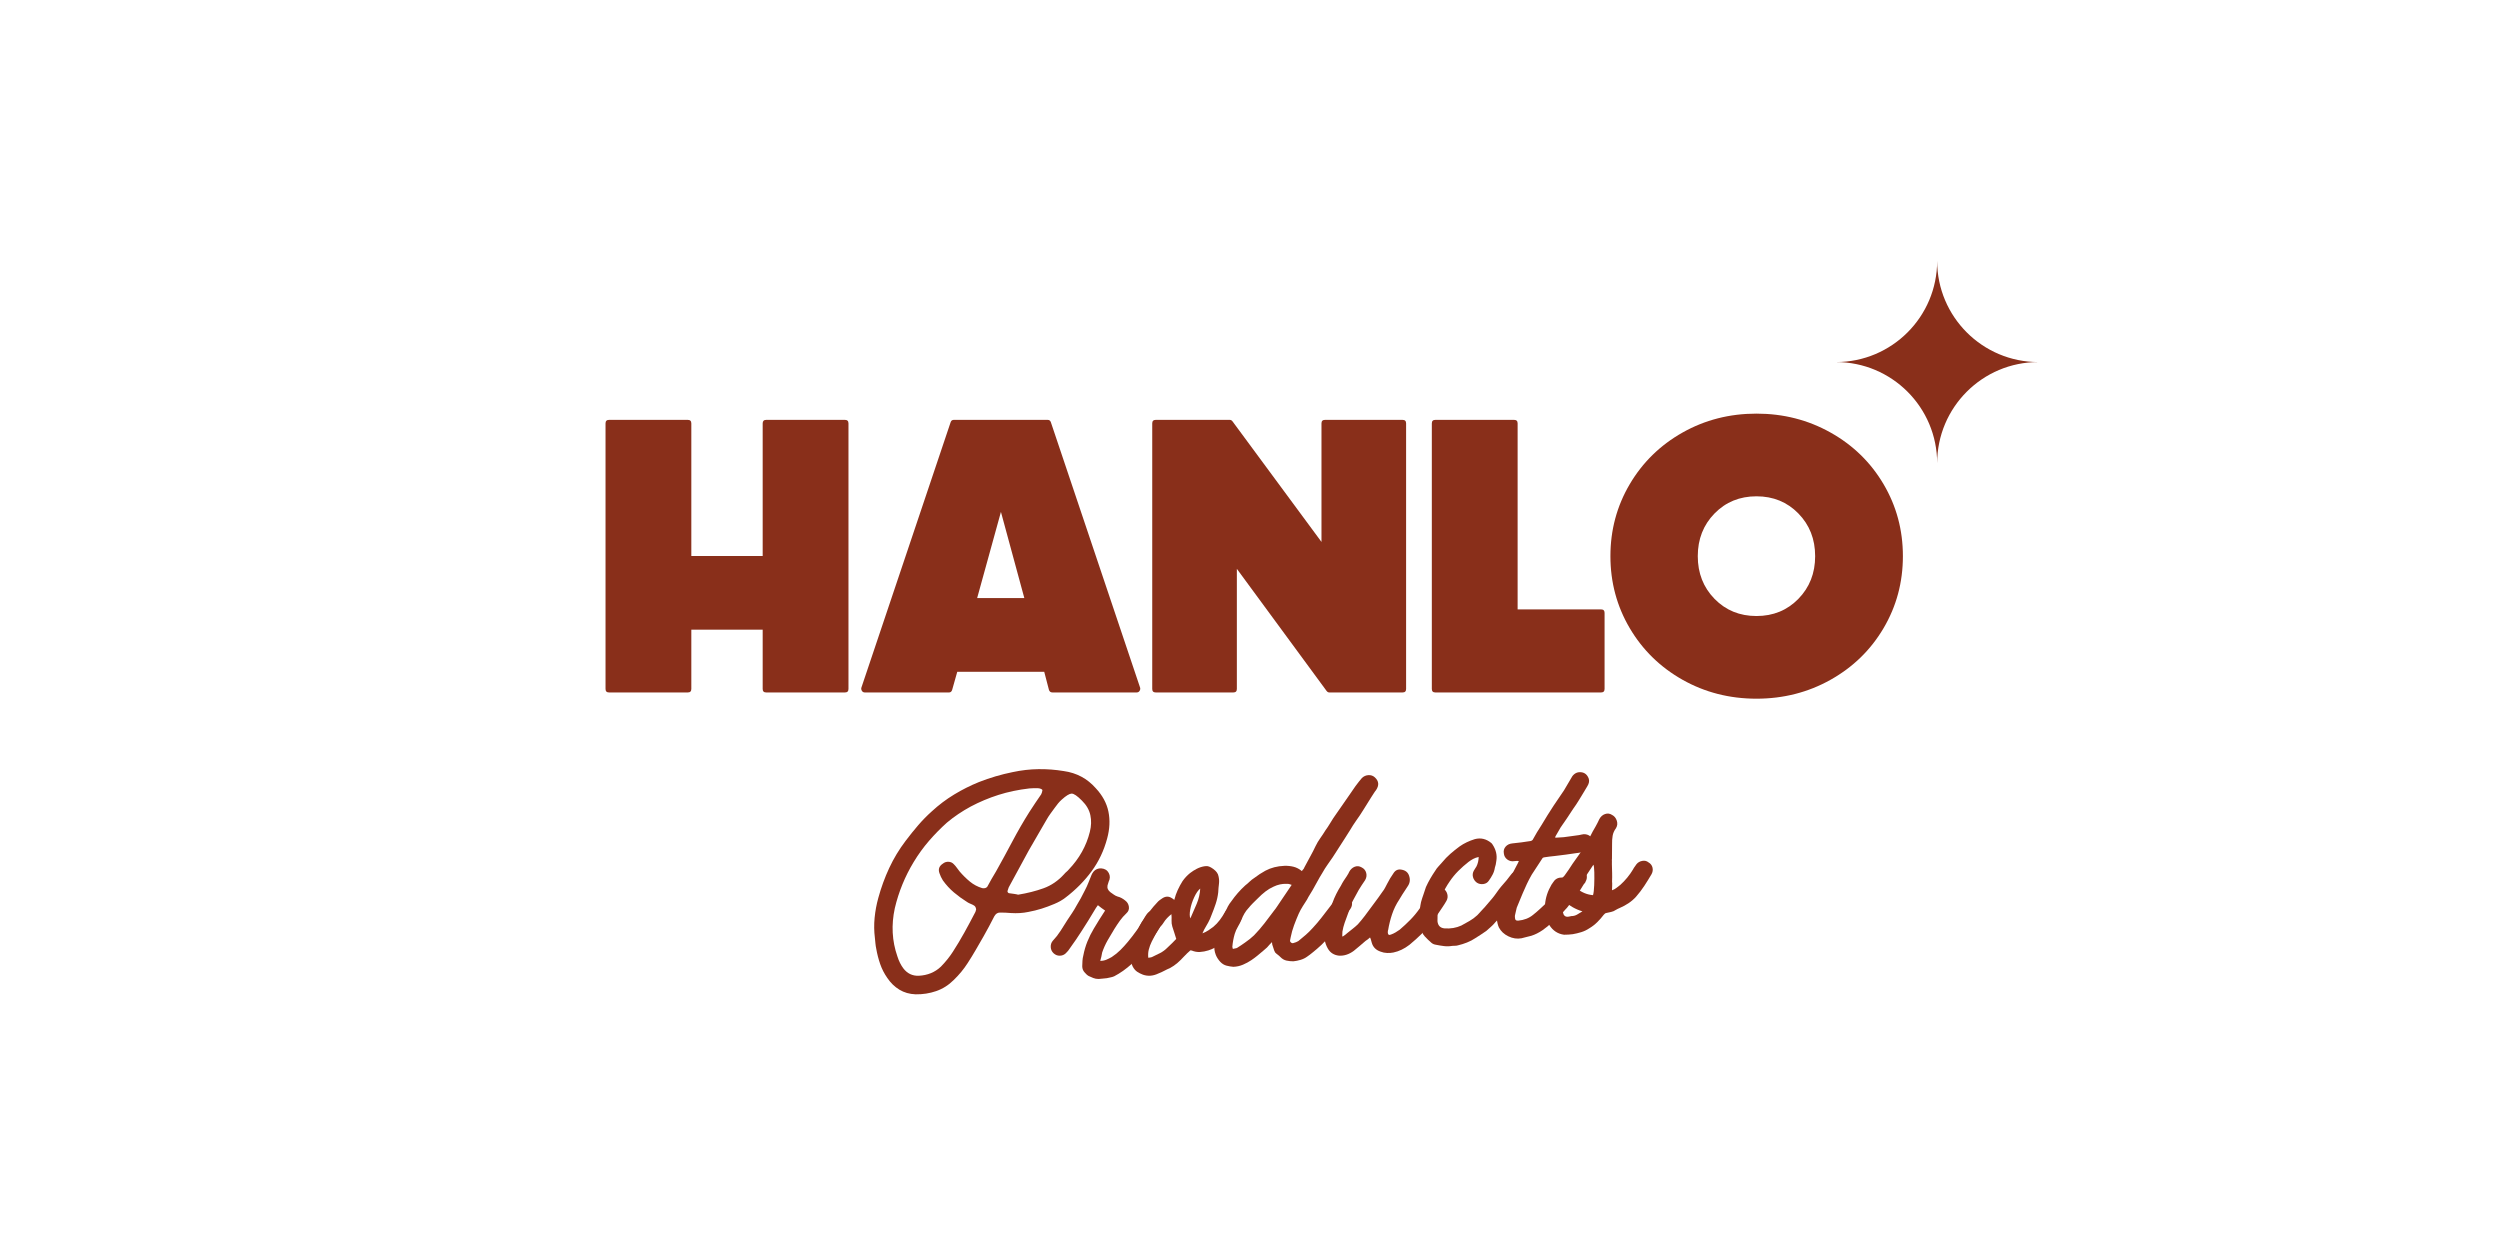 <svg version="1.0" preserveAspectRatio="xMidYMid meet" height="2000" viewBox="0 0 3000 1500" zoomAndPan="magnify" width="4000" xmlns:xlink="http://www.w3.org/1999/xlink" xmlns="http://www.w3.org/2000/svg"><defs><g></g><clipPath id="88ad70b6f2"><rect height="527" y="0" width="1587" x="0"></rect></clipPath><clipPath id="51ba1cc9ae"><path clip-rule="nonzero" d="M 2203.164 313.059 L 2446 313.059 L 2446 556 L 2203.164 556 Z M 2203.164 313.059"></path></clipPath><clipPath id="351f914715"><rect height="582" y="0" width="1000" x="0"></rect></clipPath></defs><g transform="matrix(1, 0, 0, 1, 713, 486)"><g clip-path="url(#88ad70b6f2)"><g fill-opacity="1" fill="#892f1a"><g transform="translate(2.87, 344.944)"><g><path d="M 298.094 -327.094 C 300.895 -327.094 302.297 -325.691 302.297 -322.891 L 302.297 -4.219 C 302.297 -1.406 300.895 0 298.094 0 L 203.562 0 C 200.75 0 199.344 -1.406 199.344 -4.219 L 199.344 -75.344 L 113.719 -75.344 L 113.719 -4.219 C 113.719 -1.406 112.312 0 109.5 0 L 14.969 0 C 12.164 0 10.766 -1.406 10.766 -4.219 L 10.766 -322.891 C 10.766 -325.691 12.164 -327.094 14.969 -327.094 L 109.5 -327.094 C 112.312 -327.094 113.719 -325.691 113.719 -322.891 L 113.719 -163.781 L 199.344 -163.781 L 199.344 -322.891 C 199.344 -325.691 200.75 -327.094 203.562 -327.094 Z M 298.094 -327.094"></path></g></g></g><g fill-opacity="1" fill="#892f1a"><g transform="translate(325.278, 344.944)"><g><path d="M 329.906 -5.609 C 330.219 -4.367 329.984 -3.125 329.203 -1.875 C 328.422 -0.625 327.254 0 325.703 0 L 224.625 0 C 222.438 0 221.031 -1.094 220.406 -3.281 L 214.797 -24.797 L 110.438 -24.797 L 104.359 -3.281 C 103.734 -1.094 102.484 0 100.609 0 L -0.469 0 C -2.031 0 -3.195 -0.625 -3.969 -1.875 C -4.75 -3.125 -4.984 -4.367 -4.672 -5.609 L 102.484 -324.297 C 103.109 -326.16 104.352 -327.094 106.219 -327.094 L 219 -327.094 C 220.875 -327.094 222.125 -326.16 222.75 -324.297 Z M 134.297 -113.25 L 190.922 -113.25 L 162.844 -216.656 Z M 134.297 -113.25"></path></g></g></g><g fill-opacity="1" fill="#892f1a"><g transform="translate(658.916, 344.944)"><g><path d="M 10.766 -322.891 C 10.766 -325.691 12.164 -327.094 14.969 -327.094 L 103.891 -327.094 C 105.129 -327.094 106.219 -326.473 107.156 -325.234 L 213.859 -180.625 L 213.859 -322.891 C 213.859 -325.691 215.258 -327.094 218.062 -327.094 L 311.188 -327.094 C 314 -327.094 315.406 -325.691 315.406 -322.891 L 315.406 -4.219 C 315.406 -1.406 314 0 311.188 0 L 223.219 0 C 221.969 0 220.875 -0.625 219.938 -1.875 L 112.312 -148.344 L 112.312 -4.219 C 112.312 -1.406 110.906 0 108.094 0 L 14.969 0 C 12.164 0 10.766 -1.406 10.766 -4.219 Z M 10.766 -322.891"></path></g></g></g><g fill-opacity="1" fill="#892f1a"><g transform="translate(994.427, 344.944)"><g><path d="M 113.719 -322.891 L 113.719 -99.672 L 213.859 -99.672 C 216.66 -99.672 218.062 -98.27 218.062 -95.469 L 218.062 -4.219 C 218.062 -1.406 216.66 0 213.859 0 L 14.969 0 C 12.164 0 10.766 -1.406 10.766 -4.219 L 10.766 -322.891 C 10.766 -325.691 12.164 -327.094 14.969 -327.094 L 109.5 -327.094 C 112.312 -327.094 113.719 -325.691 113.719 -322.891 Z M 113.719 -322.891"></path></g></g></g><g fill-opacity="1" fill="#892f1a"><g transform="translate(1219.036, 344.944)"><g><path d="M 264.625 -15.203 C 237.645 -0.078 208.008 7.484 175.719 7.484 C 143.426 7.484 113.863 -0.078 87.031 -15.203 C 60.207 -30.336 39.07 -51.004 23.625 -77.203 C 8.188 -103.41 0.469 -132.191 0.469 -163.547 C 0.469 -194.898 8.188 -223.676 23.625 -249.875 C 39.07 -276.082 60.207 -296.754 87.031 -311.891 C 113.863 -327.023 143.426 -334.594 175.719 -334.594 C 208.008 -334.594 237.645 -327.023 264.625 -311.891 C 291.613 -296.754 312.828 -276.082 328.266 -249.875 C 343.711 -223.676 351.438 -194.898 351.438 -163.547 C 351.438 -132.191 343.711 -103.41 328.266 -77.203 C 312.828 -51.004 291.613 -30.336 264.625 -15.203 Z M 226.016 -214.781 C 212.609 -228.508 195.844 -235.375 175.719 -235.375 C 155.594 -235.375 138.82 -228.508 125.406 -214.781 C 112 -201.062 105.297 -183.984 105.297 -163.547 C 105.297 -143.117 112 -126.039 125.406 -112.312 C 138.82 -98.582 155.594 -91.719 175.719 -91.719 C 195.844 -91.719 212.609 -98.582 226.016 -112.312 C 239.43 -126.039 246.141 -143.117 246.141 -163.547 C 246.141 -183.984 239.43 -201.062 226.016 -214.781 Z M 226.016 -214.781"></path></g></g></g></g></g><g clip-path="url(#51ba1cc9ae)"><path fill-rule="nonzero" fill-opacity="1" d="M 2324.582 313.059 C 2324.582 380.121 2270.219 434.477 2203.164 434.477 C 2270.219 434.477 2324.582 488.84 2324.582 555.895 C 2324.582 488.84 2378.945 434.477 2446 434.477 C 2378.945 434.477 2324.582 380.121 2324.582 313.059" fill="#892f1a"></path></g><g transform="matrix(1, 0, 0, 1, 1012, 770)"><g clip-path="url(#351f914715)"><g fill-opacity="1" fill="#892f1a"><g transform="translate(38.545, 430.042)"><g><path d="M -0.656 -74.344 C -1.688 -82.508 -1.801 -90.645 -1 -98.75 C -0.207 -106.852 1.266 -114.781 3.422 -122.531 C 6.828 -135.02 11.195 -146.992 16.531 -158.453 C 21.875 -169.922 28.43 -180.773 36.203 -191.016 C 41.141 -197.566 46.176 -203.828 51.312 -209.797 C 56.457 -215.766 61.938 -221.344 67.75 -226.531 C 76.008 -234.145 84.906 -240.844 94.438 -246.625 C 103.969 -252.414 113.879 -257.395 124.172 -261.562 C 130.734 -264.145 137.379 -266.43 144.109 -268.422 C 150.848 -270.41 157.68 -272.102 164.609 -273.5 C 175.086 -275.75 185.426 -276.938 195.625 -277.062 C 205.832 -277.195 216.004 -276.422 226.141 -274.734 C 241.422 -272.566 254.117 -265.773 264.234 -254.359 C 272.379 -245.66 277.488 -236.242 279.562 -226.109 C 281.633 -215.973 281.145 -205.289 278.094 -194.062 C 274.188 -179.332 267.93 -166.133 259.328 -154.469 C 250.723 -142.812 240.422 -132.395 228.422 -123.219 C 224.586 -120.164 219.988 -117.523 214.625 -115.297 C 209.469 -113.109 204.352 -111.219 199.281 -109.625 C 194.219 -108.039 188.938 -106.738 183.438 -105.719 C 177 -104.352 169.992 -103.914 162.422 -104.406 C 160.191 -104.664 157.984 -104.812 155.797 -104.844 C 153.609 -104.883 151.414 -104.922 149.219 -104.953 C 146.551 -104.93 144.379 -103.5 142.703 -100.656 C 140.68 -96.582 138.582 -92.551 136.406 -88.562 C 134.238 -84.57 132.016 -80.523 129.734 -76.422 C 126.617 -71.004 123.5 -65.594 120.375 -60.188 C 117.25 -54.789 114 -49.492 110.625 -44.297 C 105.957 -37.023 100.406 -30.285 93.969 -24.078 C 87.758 -17.879 80.711 -13.422 72.828 -10.703 C 64.953 -7.992 56.75 -6.711 48.219 -6.859 C 40.906 -7.117 34.398 -8.977 28.703 -12.438 C 23.016 -15.906 18.18 -20.602 14.203 -26.531 C 10.535 -31.781 7.688 -37.348 5.656 -43.234 C 3.625 -49.117 2.066 -55.172 0.984 -61.391 C 0.523 -63.523 0.191 -65.676 -0.016 -67.844 C -0.234 -70.008 -0.445 -72.176 -0.656 -74.344 Z M 184.75 -253.938 C 171.52 -252.414 159.125 -249.816 147.562 -246.141 C 136 -242.461 124.898 -237.801 114.266 -232.156 C 103.867 -226.52 94.395 -220.125 85.844 -212.969 C 78.238 -206.156 71.047 -198.832 64.266 -191 C 57.492 -183.164 51.379 -174.727 45.922 -165.688 C 35.441 -148.375 27.879 -129.891 23.234 -110.234 C 18.867 -90.109 19.883 -70.867 26.281 -52.516 C 28.039 -46.859 30.457 -41.992 33.531 -37.922 C 38.25 -31.805 44.375 -28.875 51.906 -29.125 C 62.539 -29.656 71.422 -33.305 78.547 -40.078 C 84.078 -45.723 88.852 -51.66 92.875 -57.891 C 97.727 -65.41 102.328 -73.094 106.672 -80.938 C 111.023 -88.781 115.25 -96.664 119.344 -104.594 C 119.781 -105.125 120.172 -106.133 120.516 -107.625 C 120.93 -108.395 120.891 -109.426 120.391 -110.719 C 119.898 -112.008 119.27 -112.863 118.5 -113.281 C 117.207 -114.113 115.801 -114.82 114.281 -115.406 C 112.77 -115.988 111.367 -116.703 110.078 -117.547 C 104.367 -121.129 99.062 -124.992 94.156 -129.141 C 89.258 -133.285 84.848 -138.086 80.922 -143.547 C 79.18 -146.297 77.801 -149.203 76.781 -152.266 C 75.102 -156.973 76.441 -160.754 80.797 -163.609 C 82.816 -165.266 85.109 -166.031 87.672 -165.906 C 90.242 -165.789 92.344 -164.836 93.969 -163.047 C 95.32 -161.734 96.562 -160.273 97.688 -158.672 C 98.812 -157.078 99.922 -155.609 101.016 -154.266 C 104.867 -149.766 108.973 -145.719 113.328 -142.125 C 117.691 -138.539 122.629 -135.922 128.141 -134.266 C 130.859 -133.797 132.875 -134.359 134.188 -135.953 C 135.832 -139.035 137.535 -142.117 139.297 -145.203 C 141.066 -148.285 142.895 -151.379 144.781 -154.484 C 151.414 -166.316 157.914 -178.254 164.281 -190.297 C 170.656 -202.348 177.422 -214.07 184.578 -225.469 C 186.91 -229.102 189.297 -232.738 191.734 -236.375 C 194.18 -240.008 196.578 -243.523 198.922 -246.922 C 199.328 -247.703 199.617 -248.461 199.797 -249.203 C 199.973 -249.941 200.145 -250.688 200.312 -251.438 C 200.477 -252.176 199.988 -252.797 198.844 -253.297 C 197.707 -253.797 196.406 -254.098 194.938 -254.203 C 192.977 -254.254 191.031 -254.242 189.094 -254.172 C 187.156 -254.109 185.707 -254.031 184.75 -253.938 Z M 171.219 -126.406 C 182.227 -128.207 192.375 -130.773 201.656 -134.109 C 210.945 -137.441 219.219 -143.102 226.469 -151.094 C 227.344 -152.156 228.285 -153.098 229.297 -153.922 C 230.305 -154.754 231.242 -155.703 232.109 -156.766 C 238.285 -163.191 243.5 -170.195 247.75 -177.781 C 252.008 -185.375 255.188 -193.406 257.281 -201.875 C 259.031 -208.863 259.234 -215.508 257.891 -221.812 C 256.555 -228.125 253.195 -233.941 247.812 -239.266 C 242.145 -245.035 237.977 -247.852 235.312 -247.719 C 232.656 -247.582 228.754 -245.195 223.609 -240.562 C 222.047 -239.195 220.555 -237.656 219.141 -235.938 C 217.723 -234.219 216.375 -232.441 215.094 -230.609 C 213.375 -228.254 211.656 -225.898 209.938 -223.547 C 208.227 -221.191 206.648 -218.727 205.203 -216.156 C 201.66 -209.977 198.113 -203.859 194.562 -197.797 C 191.02 -191.742 187.484 -185.629 183.953 -179.453 C 180.023 -172.254 176.156 -165.125 172.344 -158.062 C 168.531 -151.008 164.66 -143.891 160.734 -136.703 C 160.098 -135.672 159.648 -134.656 159.391 -133.656 C 159.129 -132.656 158.801 -131.648 158.406 -130.641 C 158.52 -129.43 159.086 -128.629 160.109 -128.234 C 162.078 -127.953 164.109 -127.672 166.203 -127.391 C 168.297 -127.109 169.969 -126.781 171.219 -126.406 Z M 171.219 -126.406"></path></g></g></g><g fill-opacity="1" fill="#892f1a"><g transform="translate(261.155, 408.441)"><g><path d="M 52.969 -85.75 C 51.395 -86.82 49.891 -87.895 48.453 -88.969 C 47.016 -90.039 45.633 -91.125 44.312 -92.219 C 43.445 -91.156 42.695 -90.102 42.062 -89.062 C 41.426 -88.031 40.801 -87.004 40.188 -85.984 C 37.664 -81.848 35.195 -77.773 32.781 -73.766 C 30.375 -69.766 27.789 -65.68 25.031 -61.516 C 20.602 -54.523 15.816 -47.5 10.672 -40.438 C 10.047 -39.406 9.348 -38.422 8.578 -37.484 C 7.816 -36.555 6.879 -35.555 5.766 -34.484 C 3.766 -32.586 1.367 -31.625 -1.422 -31.594 C -4.211 -31.562 -6.68 -32.535 -8.828 -34.516 C -10.953 -36.492 -12.098 -38.938 -12.266 -41.844 C -12.43 -44.758 -11.641 -47.273 -9.891 -49.391 C -6.367 -53.117 -3.234 -57.125 -0.484 -61.406 C 2.266 -65.695 5.008 -70.039 7.75 -74.438 C 9.656 -77.289 11.562 -80.148 13.469 -83.016 C 15.383 -85.879 17.164 -88.852 18.812 -91.938 C 22.176 -97.363 25.477 -103.395 28.719 -110.031 C 30.352 -113.113 31.754 -116.164 32.922 -119.188 C 34.086 -122.219 35.363 -125.383 36.75 -128.688 C 39.156 -134.02 43.047 -136.586 48.422 -136.391 C 52.586 -136.055 55.562 -134.211 57.344 -130.859 C 59.125 -127.504 59.094 -124.039 57.25 -120.469 C 57.094 -119.719 56.863 -118.961 56.562 -118.203 C 56.27 -117.453 56.039 -116.703 55.875 -115.953 C 55.207 -112.723 56.453 -109.926 59.609 -107.562 C 60.91 -106.707 62.211 -105.797 63.516 -104.828 C 64.816 -103.867 66.352 -103.102 68.125 -102.531 C 69.602 -102.207 71.113 -101.629 72.656 -100.797 C 74.195 -99.973 75.625 -99.02 76.938 -97.938 C 79.57 -96 81.098 -93.469 81.516 -90.344 C 81.941 -87.227 80.922 -84.582 78.453 -82.406 C 75.555 -79.688 72.984 -76.758 70.734 -73.625 C 68.484 -70.488 66.305 -67.234 64.203 -63.859 C 61.473 -59.461 58.754 -54.883 56.047 -50.125 C 53.348 -45.375 51.145 -40.477 49.438 -35.438 C 49.125 -33.707 48.801 -32.035 48.469 -30.422 C 48.145 -28.805 47.703 -27.125 47.141 -25.375 C 49.816 -25.383 52.266 -25.859 54.484 -26.797 C 56.703 -27.742 58.848 -28.812 60.922 -30 C 64.816 -32.562 68.312 -35.391 71.406 -38.484 C 74.508 -41.578 77.477 -44.844 80.312 -48.281 C 82.051 -50.395 83.785 -52.566 85.516 -54.797 C 87.242 -57.035 88.859 -59.195 90.359 -61.281 C 92.086 -63.395 93.562 -65.664 94.781 -68.094 C 96.008 -70.531 97.375 -72.797 98.875 -74.891 C 99.488 -76.172 100.164 -77.332 100.906 -78.375 C 101.656 -79.414 102.348 -80.453 102.984 -81.484 C 104.703 -83.848 106.875 -85.273 109.5 -85.766 C 112.125 -86.266 114.594 -85.898 116.906 -84.672 C 119.488 -83.211 121.207 -81.188 122.062 -78.594 C 122.914 -76 122.734 -73.426 121.516 -70.875 C 119.078 -66.02 116.461 -61.633 113.672 -57.719 C 110.066 -52.258 106.441 -47.039 102.797 -42.062 C 101.273 -40.219 99.805 -38.438 98.391 -36.719 C 96.973 -35.008 95.395 -33.094 93.656 -30.969 C 88.438 -24.633 82.07 -18.789 74.562 -13.438 C 70.926 -10.895 67.375 -8.723 63.906 -6.922 C 62.5 -6.305 61.078 -5.867 59.641 -5.609 C 58.211 -5.348 56.66 -5.016 54.984 -4.609 C 53.297 -4.441 51.672 -4.281 50.109 -4.125 C 48.547 -3.977 46.922 -3.828 45.234 -3.672 C 42.797 -3.672 40.629 -4.062 38.734 -4.844 C 36.836 -5.633 35 -6.438 33.219 -7.25 C 32.188 -7.863 31.332 -8.504 30.656 -9.172 C 29.988 -9.848 29.242 -10.629 28.422 -11.516 C 26.535 -13.516 25.57 -15.973 25.531 -18.891 C 25.562 -21.086 25.648 -23.285 25.797 -25.484 C 25.941 -27.68 26.281 -29.781 26.812 -31.781 C 27.945 -37.738 29.594 -43.375 31.75 -48.688 C 33.906 -54 36.453 -59.109 39.391 -64.016 C 41.461 -67.617 43.66 -71.234 45.984 -74.859 C 48.305 -78.484 50.633 -82.113 52.969 -85.75 Z M 52.969 -85.75"></path></g></g></g><g fill-opacity="1" fill="#892f1a"><g transform="translate(362.702, 398.587)"><g><path d="M 34.438 -88.703 C 35.488 -92.93 36.867 -96.891 38.578 -100.578 C 40.285 -104.273 42.195 -107.805 44.312 -111.172 C 46.863 -114.836 49.832 -118.039 53.219 -120.781 C 55.695 -122.738 58.383 -124.461 61.281 -125.953 C 64.176 -127.453 67.176 -128.473 70.281 -129.016 C 70.758 -129.066 71.117 -129.102 71.359 -129.125 C 71.609 -129.145 71.852 -129.172 72.094 -129.203 C 74.477 -129.672 77.504 -128.562 81.172 -125.875 C 84.836 -123.195 86.941 -120.305 87.484 -117.203 C 88.266 -114.117 88.445 -110.973 88.031 -107.766 C 87.613 -104.555 87.328 -101.242 87.172 -97.828 C 86.66 -93.16 85.648 -88.562 84.141 -84.031 C 82.629 -79.508 80.988 -75.098 79.219 -70.797 C 78.082 -67.523 76.738 -64.473 75.188 -61.641 C 73.633 -58.816 72.02 -55.988 70.344 -53.156 C 70.156 -52.645 69.852 -52.004 69.438 -51.234 C 69.031 -50.461 68.629 -49.57 68.234 -48.562 C 70.816 -49.539 73.195 -50.742 75.375 -52.172 C 77.551 -53.598 79.535 -55.016 81.328 -56.422 C 84.254 -58.891 86.848 -61.629 89.109 -64.641 C 91.367 -67.648 93.438 -70.832 95.312 -74.188 C 96.738 -76.988 98.875 -78.77 101.719 -79.531 C 104.562 -80.301 107.27 -79.961 109.844 -78.516 C 112.414 -77.055 114.133 -74.969 115 -72.25 C 115.875 -69.539 115.598 -66.781 114.172 -63.969 C 112.516 -60.906 110.738 -57.879 108.844 -54.891 C 106.945 -51.898 104.773 -49.191 102.328 -46.766 C 98.348 -42.734 94.207 -39.051 89.906 -35.719 C 85.613 -32.383 80.758 -29.848 75.344 -28.109 C 72.031 -27.055 68.68 -26.426 65.297 -26.219 C 61.922 -26.008 58.586 -26.598 55.297 -27.984 C 54.805 -27.93 54.312 -28.004 53.812 -28.203 C 52.457 -27.098 51.113 -25.875 49.781 -24.531 C 48.445 -23.188 47.117 -21.836 45.797 -20.484 C 43.379 -17.816 40.828 -15.316 38.141 -12.984 C 35.453 -10.66 32.484 -8.617 29.234 -6.859 C 26.898 -5.898 24.633 -4.828 22.438 -3.641 C 20.25 -2.453 17.863 -1.363 15.281 -0.375 C 9.008 2.656 2.852 3.125 -3.188 1.031 C -5.719 0.062 -8.02 -1.109 -10.094 -2.484 C -12.164 -3.859 -13.945 -5.938 -15.438 -8.719 C -16.969 -11.969 -17.836 -15.344 -18.047 -18.844 C -18.266 -22.352 -18.289 -25.703 -18.125 -28.891 C -18.238 -30.086 -17.992 -31.32 -17.391 -32.594 C -16.785 -33.863 -16.414 -35.117 -16.281 -36.359 C -14.82 -41.359 -12.875 -46.285 -10.438 -51.141 C -8 -55.992 -5.395 -60.504 -2.625 -64.672 C -0.062 -68.328 2.566 -71.926 5.266 -75.469 C 7.961 -79.008 10.852 -82.395 13.938 -85.625 C 14.812 -86.676 15.816 -87.617 16.953 -88.453 C 18.086 -89.297 19.113 -90.008 20.031 -90.594 C 23.914 -93.156 27.672 -93.273 31.297 -90.953 C 32.078 -90.547 33.125 -89.797 34.438 -88.703 Z M 31 -71.594 C 29.188 -70.188 27.453 -68.613 25.797 -66.875 C 24.141 -65.133 22.68 -63.227 21.422 -61.156 C 21.211 -60.895 20.945 -60.504 20.625 -59.984 C 20.312 -59.473 19.93 -58.957 19.484 -58.438 C 17.922 -57.07 16.555 -55.477 15.391 -53.656 C 14.234 -51.832 13.148 -49.898 12.141 -47.859 C 10.492 -44.773 8.906 -41.703 7.375 -38.641 C 5.844 -35.586 4.641 -32.312 3.766 -28.812 C 3.078 -25.832 2.895 -22.648 3.219 -19.266 C 5.156 -19.453 6.594 -19.719 7.531 -20.062 C 10.789 -21.602 14.039 -23.195 17.281 -24.844 C 20.531 -26.488 23.484 -28.66 26.141 -31.359 C 27.922 -32.984 29.754 -34.738 31.641 -36.625 C 33.535 -38.508 35.254 -40.258 36.797 -41.875 C 36.055 -44.469 35.266 -47 34.422 -49.469 C 33.578 -51.945 32.789 -54.367 32.062 -56.734 C 31.352 -59.098 31.055 -61.562 31.172 -64.125 C 31.297 -66.688 31.238 -69.176 31 -71.594 Z M 65.578 -102.297 C 63.086 -100.359 60.688 -96.898 58.375 -91.922 C 56.062 -86.953 54.469 -82.055 53.594 -77.234 C 52.727 -72.422 52.773 -68.844 53.734 -66.5 C 56.328 -72.332 58.859 -78.164 61.328 -84 C 63.805 -89.844 65.223 -95.941 65.578 -102.297 Z M 65.578 -102.297"></path></g></g></g><g fill-opacity="1" fill="#892f1a"><g transform="translate(459.552, 389.19)"><g><path d="M 54.844 -28.672 C 53.727 -27.578 52.676 -26.492 51.688 -25.422 C 50.695 -24.359 49.77 -23.301 48.906 -22.25 C 47.125 -20.613 45.555 -19.25 44.203 -18.156 C 41.941 -16.227 39.633 -14.297 37.281 -12.359 C 34.926 -10.43 32.488 -8.625 29.969 -6.938 C 27 -4.938 23.703 -3.156 20.078 -1.594 C 16.461 -0.031 12.594 0.828 8.469 0.984 C 5.789 0.773 3.078 0.316 0.328 -0.391 C -2.41 -1.098 -4.863 -2.566 -7.031 -4.797 C -8.113 -5.91 -9.148 -7.207 -10.141 -8.688 C -11.141 -10.164 -11.961 -11.723 -12.609 -13.359 C -14.234 -17.586 -14.742 -21.551 -14.141 -25.25 C -13.836 -27.227 -13.547 -29.32 -13.266 -31.531 C -12.992 -33.75 -12.711 -35.844 -12.422 -37.812 C -10.91 -44.77 -8.18 -51.723 -4.234 -58.672 C -3.211 -60.711 -2.195 -62.816 -1.188 -64.984 C -0.188 -67.16 0.816 -69.27 1.828 -71.312 C 3.066 -73.613 4.453 -75.691 5.984 -77.547 C 10.879 -84.586 16.457 -90.961 22.719 -96.672 C 24.539 -98.066 26.281 -99.57 27.938 -101.188 C 29.602 -102.812 31.352 -104.203 33.188 -105.359 C 37.945 -108.973 42.523 -111.969 46.922 -114.344 C 53.629 -117.914 61.219 -119.867 69.688 -120.203 C 73.562 -120.328 77.242 -119.953 80.734 -119.078 C 84.223 -118.203 87.555 -116.461 90.734 -113.859 C 91.141 -114.629 91.676 -115.348 92.344 -116.016 C 93.008 -116.691 93.426 -117.398 93.594 -118.141 C 95.844 -122.504 98.16 -126.805 100.547 -131.047 C 102.93 -135.297 105.133 -139.582 107.156 -143.906 C 108.77 -147.227 110.645 -150.391 112.781 -153.391 C 114.926 -156.391 116.941 -159.441 118.828 -162.547 C 120.547 -164.898 122.191 -167.367 123.766 -169.953 C 125.336 -172.547 126.867 -175.004 128.359 -177.328 C 129.848 -179.422 131.336 -181.57 132.828 -183.781 C 134.316 -186 135.812 -188.148 137.312 -190.234 C 140.281 -194.66 143.266 -198.961 146.266 -203.141 C 149.266 -207.328 152.145 -211.5 154.906 -215.656 C 156.188 -217.477 157.477 -219.18 158.781 -220.766 C 160.082 -222.359 161.391 -223.945 162.703 -225.531 C 164.922 -227.695 167.539 -228.863 170.562 -229.031 C 173.582 -229.207 176.16 -228.305 178.297 -226.328 C 183.098 -221.922 183.586 -216.859 179.766 -211.141 C 178.691 -209.828 177.68 -208.395 176.734 -206.844 C 175.797 -205.289 174.789 -203.727 173.719 -202.156 C 170.758 -197.5 167.812 -192.773 164.875 -187.984 C 161.938 -183.203 158.863 -178.586 155.656 -174.141 C 154.363 -172.316 153.133 -170.492 151.969 -168.672 C 150.812 -166.859 149.711 -165.055 148.672 -163.266 C 147.629 -161.453 146.52 -159.695 145.344 -158 C 144.176 -156.312 143.07 -154.566 142.031 -152.766 C 139.695 -149.129 137.316 -145.43 134.891 -141.672 C 132.473 -137.91 130.098 -134.219 127.766 -130.594 C 125.641 -127.469 123.504 -124.398 121.359 -121.391 C 119.223 -118.391 117.223 -115.211 115.359 -111.859 C 113.254 -108.492 111.27 -105.082 109.406 -101.625 C 107.551 -98.164 105.586 -94.633 103.516 -91.031 C 102.484 -89.227 101.383 -87.414 100.219 -85.594 C 99.051 -83.781 97.961 -81.852 96.953 -79.812 C 95.254 -77.207 93.508 -74.477 91.719 -71.625 C 89.926 -68.781 88.328 -65.832 86.922 -62.781 C 84.93 -58.219 83.066 -53.598 81.328 -48.922 C 79.598 -44.254 78.242 -39.445 77.266 -34.5 C 77.066 -33.988 76.941 -33.363 76.891 -32.625 C 76.848 -31.895 76.727 -31.273 76.531 -30.766 C 76.375 -29.773 76.758 -28.898 77.688 -28.141 C 78.625 -27.391 79.562 -27.18 80.5 -27.516 C 81.688 -27.867 82.75 -28.211 83.688 -28.547 C 84.625 -28.891 85.551 -29.348 86.469 -29.922 C 89.625 -32.41 92.66 -34.953 95.578 -37.547 C 98.492 -40.148 101.266 -42.906 103.891 -45.812 C 107.629 -49.844 111.125 -53.957 114.375 -58.156 C 117.625 -62.352 120.863 -66.555 124.094 -70.766 C 126.488 -73.672 128.629 -76.68 130.516 -79.797 C 132.422 -82.648 134.797 -84.457 137.641 -85.219 C 140.484 -85.977 143.203 -85.508 145.797 -83.812 C 148.367 -82.363 149.984 -80.148 150.641 -77.172 C 151.297 -74.203 150.781 -71.414 149.094 -68.812 C 147.383 -66.219 145.562 -63.609 143.625 -60.984 C 141.695 -58.367 139.66 -55.617 137.516 -52.734 C 135.336 -50.086 133.109 -47.316 130.828 -44.422 C 128.555 -41.535 126.227 -38.633 123.844 -35.719 C 120.801 -32.02 117.551 -28.539 114.094 -25.281 C 110.633 -22.031 106.988 -18.883 103.156 -15.844 C 102.258 -15.031 101.297 -14.27 100.266 -13.562 C 99.242 -12.852 98.172 -12.078 97.047 -11.234 C 94.766 -9.555 92.145 -8.27 89.188 -7.375 C 86.238 -6.488 83.32 -5.906 80.438 -5.625 C 77.758 -5.602 75.055 -5.883 72.328 -6.469 C 69.598 -7.051 67.148 -8.457 64.984 -10.688 C 63.91 -11.789 62.785 -12.77 61.609 -13.625 C 60.43 -14.488 59.43 -15.367 58.609 -16.266 C 57.711 -17.891 57.07 -19.473 56.688 -21.016 C 56.301 -22.555 55.781 -24.145 55.125 -25.781 C 55.082 -26.27 55.039 -26.691 55 -27.047 C 54.969 -27.398 54.914 -27.941 54.844 -28.672 Z M 78.469 -97.344 C 77.445 -97.738 76.438 -98.066 75.438 -98.328 C 74.445 -98.598 73.352 -98.676 72.156 -98.562 C 67.02 -98.789 61.895 -97.68 56.781 -95.234 C 53.281 -93.68 50.004 -91.723 46.953 -89.359 C 43.898 -87.004 40.938 -84.348 38.062 -81.391 C 36.062 -79.504 34.062 -77.547 32.062 -75.516 C 30.062 -73.492 28.195 -71.426 26.469 -69.312 C 24.707 -67.445 23.145 -65.352 21.781 -63.031 C 20.426 -60.707 19.266 -58.285 18.297 -55.766 C 17.117 -52.961 15.691 -50.141 14.016 -47.297 C 12.336 -44.461 11.039 -41.547 10.125 -38.547 C 9.383 -36.047 8.773 -33.492 8.297 -30.891 C 7.828 -28.297 7.477 -25.645 7.25 -22.938 C 7.27 -22.695 7.363 -22.344 7.531 -21.875 C 7.695 -21.414 7.805 -20.945 7.859 -20.469 C 8.805 -20.801 9.703 -21.004 10.547 -21.078 C 11.391 -21.16 12.16 -21.359 12.859 -21.672 C 14.691 -22.816 16.348 -23.891 17.828 -24.891 C 19.316 -25.891 20.852 -26.953 22.438 -28.078 C 26.551 -30.898 30.164 -33.805 33.281 -36.797 C 37.695 -41.359 41.848 -46.133 45.734 -51.125 C 49.629 -56.125 53.508 -61.25 57.375 -66.5 C 58.688 -68.07 59.922 -69.766 61.078 -71.578 C 62.242 -73.398 63.469 -75.223 64.75 -77.047 C 67.094 -80.43 69.379 -83.812 71.609 -87.188 C 73.836 -90.57 76.125 -93.957 78.469 -97.344 Z M 78.469 -97.344"></path></g></g></g><g fill-opacity="1" fill="#892f1a"><g transform="translate(591.817, 376.355)"><g><path d="M 40.219 -21.406 C 39.344 -20.594 38.453 -19.836 37.547 -19.141 C 36.641 -18.441 35.727 -17.805 34.812 -17.234 C 32.551 -15.316 30.242 -13.332 27.891 -11.281 C 25.535 -9.227 23.125 -7.227 20.656 -5.281 C 14.969 -1.094 9.066 0.812 2.953 0.438 C -2.941 -0.207 -7.336 -2.941 -10.234 -7.766 C -12.266 -11.211 -13.586 -14.848 -14.203 -18.672 C -14.816 -22.504 -14.832 -26.398 -14.25 -30.359 C -13.344 -36.035 -11.988 -41.516 -10.188 -46.797 C -8.383 -52.078 -6.645 -57.352 -4.969 -62.625 C -3.645 -66.406 -2.113 -70.02 -0.375 -73.469 C 1.352 -76.926 3.27 -80.332 5.375 -83.688 C 6.383 -85.727 7.473 -87.656 8.641 -89.469 C 9.805 -91.289 11.031 -93.113 12.312 -94.938 C 12.719 -95.719 13.188 -96.492 13.719 -97.266 C 14.258 -98.047 14.723 -98.945 15.109 -99.969 C 16.754 -103.039 18.984 -105.133 21.797 -106.25 C 24.609 -107.375 27.426 -107.102 30.25 -105.438 C 33.07 -104.008 34.867 -101.812 35.641 -98.844 C 36.41 -95.883 35.961 -92.984 34.297 -90.141 C 33.023 -88.316 31.75 -86.426 30.469 -84.469 C 29.195 -82.52 27.93 -80.516 26.672 -78.453 C 24.617 -74.617 22.555 -70.836 20.484 -67.109 C 18.41 -63.379 16.734 -59.383 15.453 -55.125 C 14.723 -52.613 13.82 -49.969 12.75 -47.188 C 11.676 -44.406 10.672 -41.641 9.734 -38.891 C 9.16 -37.117 8.648 -35.422 8.203 -33.797 C 7.754 -32.18 7.379 -30.391 7.078 -28.422 C 6.93 -27.422 6.898 -26.5 6.984 -25.656 C 7.066 -24.812 7.035 -23.895 6.891 -22.906 C 6.91 -22.664 7.16 -22.57 7.641 -22.625 C 8.566 -23.207 9.484 -23.844 10.391 -24.531 C 11.297 -25.227 12.191 -25.984 13.078 -26.797 C 15.098 -28.461 17.188 -30.125 19.344 -31.781 C 21.5 -33.445 23.578 -35.238 25.578 -37.156 C 28.43 -40.332 31.156 -43.629 33.75 -47.047 C 37.395 -52.023 41.047 -56.941 44.703 -61.797 C 48.367 -66.648 51.906 -71.551 55.312 -76.5 C 56.406 -77.812 57.41 -79.363 58.328 -81.156 C 59.254 -82.957 60.125 -84.625 60.938 -86.156 C 61.957 -88.207 63.094 -90.266 64.344 -92.328 C 65.602 -94.398 66.879 -96.348 68.172 -98.172 C 70.473 -102.047 73.727 -103.582 77.938 -102.781 C 82.633 -102.008 85.664 -99.625 87.031 -95.625 C 88.707 -90.926 88.148 -86.617 85.359 -82.703 C 84.297 -81.129 83.238 -79.504 82.188 -77.828 C 81.133 -76.148 80.07 -74.531 79 -72.969 C 78.375 -71.926 77.742 -70.891 77.109 -69.859 C 76.484 -68.828 75.859 -67.797 75.234 -66.766 C 71.617 -61.316 68.773 -55.508 66.703 -49.344 C 64.629 -43.176 63.055 -36.879 61.984 -30.453 C 61.766 -30.191 61.676 -29.816 61.719 -29.328 C 61.77 -28.848 61.695 -28.352 61.5 -27.844 C 61.562 -24.695 62.875 -23.727 65.438 -24.938 C 67.312 -25.613 69.109 -26.457 70.828 -27.469 C 72.555 -28.488 74.211 -29.566 75.797 -30.703 C 80.297 -34.547 84.594 -38.551 88.688 -42.719 C 92.781 -46.883 96.535 -51.438 99.953 -56.375 C 100.578 -57.414 101.273 -58.336 102.047 -59.141 C 102.816 -59.953 103.52 -60.879 104.156 -61.922 C 104.594 -62.43 105.219 -63.461 106.031 -65.016 C 107.289 -67.078 108.551 -69.141 109.812 -71.203 C 111.082 -73.273 112.477 -75.234 114 -77.078 C 115.719 -79.43 117.941 -80.926 120.672 -81.562 C 123.398 -82.195 125.941 -81.656 128.297 -79.938 C 130.641 -78.457 132.188 -76.289 132.938 -73.438 C 133.695 -70.594 133.359 -67.891 131.922 -65.328 C 130.461 -62.754 128.879 -60.227 127.172 -57.75 C 125.461 -55.27 123.758 -52.738 122.062 -50.156 C 119.07 -45.969 116.004 -41.895 112.859 -37.938 C 109.723 -33.988 106.391 -30.141 102.859 -26.391 C 100.422 -23.973 97.91 -21.602 95.328 -19.281 C 92.754 -16.969 90.125 -14.707 87.438 -12.5 C 81.312 -7.781 74.922 -4.727 68.266 -3.344 C 65.867 -2.863 63.328 -2.676 60.641 -2.781 C 57.961 -2.883 55.359 -3.426 52.828 -4.406 C 47.297 -6.289 43.789 -9.836 42.312 -15.047 C 41.977 -15.984 41.695 -16.988 41.469 -18.062 C 41.25 -19.133 40.832 -20.25 40.219 -21.406 Z M 40.219 -21.406"></path></g></g></g><g fill-opacity="1" fill="#892f1a"><g transform="translate(704.206, 365.449)"><g><path d="M 58.203 -107.062 C 55.805 -106.582 53.625 -105.82 51.656 -104.781 C 49.688 -103.738 47.797 -102.52 45.984 -101.125 C 41.691 -97.789 37.602 -94.172 33.719 -90.266 C 29.844 -86.367 26.422 -82.207 23.453 -77.781 C 19.828 -72.57 16.719 -67.039 14.125 -61.188 C 11.531 -55.344 9.816 -49.219 8.984 -42.812 C 8.941 -40.625 8.898 -38.492 8.859 -36.422 C 8.816 -34.348 8.785 -32.219 8.766 -30.031 C 9.285 -24.738 12.117 -21.852 17.266 -21.375 C 24.609 -20.875 31.305 -22.016 37.359 -24.797 C 40.586 -26.555 43.867 -28.391 47.203 -30.297 C 50.547 -32.203 53.672 -34.516 56.578 -37.234 C 59.672 -40.441 62.75 -43.773 65.812 -47.234 C 68.875 -50.703 71.82 -54.156 74.656 -57.594 C 76.395 -59.707 78.117 -62 79.828 -64.469 C 81.535 -66.945 83.266 -69.242 85.016 -71.359 C 86.098 -72.68 87.188 -73.941 88.281 -75.141 C 89.375 -76.336 90.461 -77.598 91.547 -78.922 C 92.648 -80.254 93.629 -81.508 94.484 -82.688 C 95.348 -83.863 96.211 -84.973 97.078 -86.016 C 99.016 -88.641 101.484 -90.156 104.484 -90.562 C 107.484 -90.977 110.172 -90.207 112.547 -88.25 C 114.922 -86.289 116.25 -83.863 116.531 -80.969 C 116.812 -78.082 115.863 -75.32 113.688 -72.688 C 109.789 -67.688 105.844 -62.617 101.844 -57.484 C 97.844 -52.348 93.91 -47.164 90.047 -41.938 C 86.348 -37.445 82.285 -32.922 77.859 -28.359 C 76.348 -26.504 74.641 -24.754 72.734 -23.109 C 70.828 -21.461 68.973 -19.828 67.172 -18.203 C 65.117 -16.773 63.004 -15.348 60.828 -13.922 C 58.66 -12.492 56.438 -11.066 54.156 -9.641 C 51.188 -7.641 47.883 -5.914 44.25 -4.469 C 40.613 -3.02 37.016 -1.883 33.453 -1.062 C 32.285 -0.695 31.148 -0.523 30.047 -0.547 C 28.941 -0.566 27.785 -0.52 26.578 -0.406 C 23.242 0.176 19.914 0.266 16.594 -0.141 C 13.27 -0.555 9.992 -1.098 6.766 -1.766 C 4.797 -2.047 3.082 -2.785 1.625 -3.984 C 0.164 -5.18 -1.227 -6.445 -2.562 -7.781 C -3.914 -9.113 -5.27 -10.504 -6.625 -11.953 C -7.988 -13.398 -9.004 -15.066 -9.672 -16.953 C -10.93 -19.984 -11.758 -22.938 -12.156 -25.812 C -12.562 -28.688 -12.797 -31.703 -12.859 -34.859 C -12.66 -37.797 -12.469 -40.789 -12.281 -43.844 C -12.094 -46.906 -11.656 -49.93 -10.969 -52.922 C -10.07 -56.16 -9.094 -59.234 -8.031 -62.141 C -6.977 -65.047 -5.992 -68 -5.078 -71 C -3.461 -74.562 -1.719 -77.953 0.156 -81.172 C 2.031 -84.398 4.035 -87.578 6.172 -90.703 C 7.203 -92.492 8.488 -94.195 10.031 -95.812 C 11.57 -97.426 13.004 -99.02 14.328 -100.594 C 17.359 -104.312 20.672 -107.738 24.266 -110.875 C 27.859 -114.008 31.582 -116.988 35.438 -119.812 C 40.664 -123.477 46.707 -126.367 53.562 -128.484 C 60.664 -130.391 67.258 -128.844 73.344 -123.844 C 73.863 -123.406 74.41 -122.727 74.984 -121.812 C 79.004 -115.645 80.484 -109.227 79.422 -102.562 C 79.023 -99.102 78.438 -96.363 77.656 -94.344 C 77.219 -91.383 76.332 -88.625 75 -86.062 C 73.676 -83.508 72.156 -81.055 70.438 -78.703 C 68.945 -76.379 66.758 -75.016 63.875 -74.609 C 61 -74.203 58.398 -74.734 56.078 -76.203 C 53.723 -77.922 52.164 -80.141 51.406 -82.859 C 50.656 -85.586 51.016 -88.238 52.484 -90.812 C 52.879 -91.57 53.398 -92.41 54.047 -93.328 C 54.691 -94.242 55.219 -95.086 55.625 -95.859 C 57.25 -99.18 58.109 -102.914 58.203 -107.062 Z M 58.203 -107.062"></path></g></g></g><g fill-opacity="1" fill="#892f1a"><g transform="translate(796.719, 356.472)"><g><path d="M 13.922 -93.281 C 12.941 -93.414 12.023 -93.441 11.172 -93.359 C 10.328 -93.285 9.426 -93.203 8.469 -93.109 C 5.352 -92.578 2.551 -93.223 0.062 -95.047 C -2.414 -96.867 -3.805 -99.344 -4.109 -102.469 C -4.648 -105.582 -3.938 -108.266 -1.969 -110.516 C 0 -112.773 2.672 -114.066 6.047 -114.391 C 9.66 -114.742 13.328 -115.16 17.047 -115.641 C 20.773 -116.129 24.43 -116.664 28.016 -117.25 C 28.492 -117.301 28.961 -117.473 29.422 -117.766 C 29.891 -118.055 30.227 -118.328 30.438 -118.578 C 33.957 -125.004 37.516 -130.941 41.109 -136.391 C 43.422 -140.273 45.781 -144.16 48.188 -148.047 C 50.602 -151.93 53.086 -155.816 55.641 -159.703 C 57.773 -162.828 59.848 -165.883 61.859 -168.875 C 63.879 -171.875 65.953 -174.93 68.078 -178.047 C 69.754 -180.891 71.426 -183.727 73.094 -186.562 C 74.758 -189.395 76.43 -192.234 78.109 -195.078 C 80.91 -198.754 84.523 -200.316 88.953 -199.766 C 93.141 -199.203 96.062 -196.691 97.719 -192.234 C 98.719 -189.422 98.164 -186.328 96.062 -182.953 C 94.602 -180.367 92.977 -177.656 91.188 -174.812 C 89.406 -171.969 87.676 -169.129 86 -166.297 C 84.957 -164.492 83.848 -162.742 82.672 -161.047 C 81.504 -159.348 80.281 -157.586 79 -155.766 C 76.676 -152.129 74.238 -148.422 71.688 -144.641 C 69.133 -140.867 66.578 -137.16 64.016 -133.516 C 62.984 -131.711 61.941 -129.91 60.891 -128.109 C 59.848 -126.305 58.805 -124.504 57.766 -122.703 C 57.805 -122.223 57.734 -121.723 57.547 -121.203 C 59.473 -121.391 61.223 -121.5 62.797 -121.531 C 64.379 -121.57 66.016 -121.676 67.703 -121.844 C 70.816 -122.375 73.879 -122.785 76.891 -123.078 C 79.898 -123.379 82.957 -123.801 86.062 -124.344 C 86.539 -124.383 87.07 -124.492 87.656 -124.672 C 88.25 -124.859 88.789 -124.977 89.281 -125.031 C 92.363 -125.812 95.25 -125.484 97.938 -124.047 C 100.633 -122.609 102.254 -120.332 102.797 -117.219 C 103.566 -114.375 103.102 -111.648 101.406 -109.047 C 99.707 -106.453 97.305 -104.891 94.203 -104.359 C 90.379 -103.742 86.422 -103.176 82.328 -102.656 C 78.242 -102.133 74.164 -101.551 70.094 -100.906 C 65.781 -100.25 61.453 -99.707 57.109 -99.281 C 52.773 -98.863 48.57 -98.336 44.5 -97.703 C 43.289 -97.586 42.484 -97.141 42.078 -96.359 C 39.973 -93.004 37.852 -89.758 35.719 -86.625 C 33.594 -83.5 31.477 -80.258 29.375 -76.906 C 27.301 -73.289 25.352 -69.57 23.531 -65.75 C 21.707 -61.938 20.008 -58.125 18.438 -54.312 C 17.25 -51.531 16.066 -48.68 14.891 -45.766 C 13.711 -42.848 12.535 -39.992 11.359 -37.203 C 11.004 -35.711 10.656 -34.223 10.312 -32.734 C 9.969 -31.242 9.629 -29.754 9.297 -28.266 C 9.109 -27.754 9.086 -26.781 9.234 -25.344 C 9.234 -22.664 10.555 -21.453 13.203 -21.703 C 20.191 -22.379 26.055 -24.648 30.797 -28.516 C 33.953 -31.016 36.977 -33.617 39.875 -36.328 C 42.781 -39.035 45.676 -41.75 48.562 -44.469 C 52.82 -48.289 56.688 -52.375 60.156 -56.719 C 63.625 -61.07 66.703 -65.688 69.391 -70.562 C 70.41 -72.602 71.508 -74.41 72.688 -75.984 C 73.875 -77.566 75.125 -79.148 76.438 -80.734 C 78.176 -82.848 80.414 -84.16 83.156 -84.672 C 85.906 -85.18 88.457 -84.578 90.812 -82.859 C 93.145 -81.379 94.625 -79.27 95.25 -76.531 C 95.883 -73.801 95.473 -71.148 94.016 -68.578 C 93.848 -67.836 93.43 -67.129 92.766 -66.453 C 92.109 -65.785 91.57 -65.062 91.156 -64.281 C 87.812 -58.613 84.113 -52.91 80.062 -47.172 C 79.188 -46.117 78.305 -45.117 77.422 -44.172 C 76.535 -43.234 75.555 -42.102 74.484 -40.781 C 73.816 -39.988 73.164 -39.133 72.531 -38.219 C 71.895 -37.301 71.129 -36.438 70.234 -35.625 C 69.359 -34.57 68.477 -33.578 67.594 -32.641 C 66.707 -31.703 65.711 -30.691 64.609 -29.609 C 61.016 -26.586 57.438 -23.32 53.875 -19.812 C 50.32 -16.301 46.5 -13.133 42.406 -10.312 C 37.844 -7.188 33.32 -4.926 28.844 -3.531 C 26.938 -3.102 24.973 -2.609 22.953 -2.047 C 20.941 -1.484 18.988 -0.984 17.094 -0.547 C 11.832 0.43 6.586 -0.344 1.359 -2.875 C -3.867 -5.406 -7.68 -8.984 -10.078 -13.609 C -11.328 -16.398 -12.148 -19.844 -12.547 -23.938 C -12.441 -32.945 -10.367 -41.664 -6.328 -50.094 C -4.711 -53.645 -3.219 -57.066 -1.844 -60.359 C -0.469 -63.66 0.91 -66.961 2.297 -70.266 C 3.711 -73.316 5.238 -76.379 6.875 -79.453 C 8.52 -82.535 10.062 -85.484 11.5 -88.297 C 11.914 -89.066 12.32 -89.836 12.719 -90.609 C 13.125 -91.379 13.523 -92.27 13.922 -93.281 Z M 13.922 -93.281"></path></g></g></g><g fill-opacity="1" fill="#892f1a"><g transform="translate(870.441, 349.319)"><g><path d="M 51.953 -51 C 54.078 -51.688 55.867 -52.645 57.328 -53.875 C 58.797 -55.113 60.328 -56.301 61.922 -57.438 C 67.953 -62.883 73.062 -69.102 77.25 -76.094 C 77.852 -77.352 78.535 -78.441 79.297 -79.359 C 80.055 -80.285 80.75 -81.27 81.375 -82.312 C 83.113 -84.426 85.422 -85.742 88.297 -86.266 C 91.172 -86.797 93.664 -86.191 95.781 -84.453 C 98.344 -82.984 99.941 -80.883 100.578 -78.156 C 101.211 -75.426 100.801 -72.77 99.344 -70.188 C 96.633 -65.551 93.797 -60.961 90.828 -56.422 C 87.859 -51.879 84.516 -47.477 80.797 -43.219 C 78.16 -40.289 75.129 -37.688 71.703 -35.406 C 68.273 -33.133 64.691 -31.207 60.953 -29.625 C 60.254 -29.312 59.555 -29 58.859 -28.688 C 58.16 -28.375 57.348 -27.93 56.422 -27.359 C 54.836 -26.234 53.035 -25.453 51.016 -25.016 C 48.992 -24.578 47.031 -24.145 45.125 -23.719 C 44.156 -23.625 43.129 -22.914 42.047 -21.594 C 39.672 -18.445 37.039 -15.457 34.156 -12.625 C 31.27 -9.789 28.098 -7.352 24.641 -5.312 C 21.68 -3.32 18.488 -1.797 15.062 -0.734 C 11.633 0.316 8.25 1.129 4.906 1.703 C 3.207 1.867 1.52 2.031 -0.156 2.188 C -1.844 2.352 -3.66 2.41 -5.609 2.359 C -12.992 1.379 -18.832 -2.426 -23.125 -9.062 C -25.938 -12.926 -27.664 -16.953 -28.312 -21.141 C -28.957 -25.336 -28.992 -29.531 -28.422 -33.719 C -27.785 -42.051 -25.172 -50.086 -20.578 -57.828 C -20.129 -58.359 -19.801 -58.816 -19.594 -59.203 C -19.395 -59.586 -19.188 -59.906 -18.969 -60.156 C -16.664 -64.039 -13.457 -66.062 -9.344 -66.219 C -8.125 -66.082 -7.234 -66.285 -6.672 -66.828 C -6.117 -67.367 -5.516 -68.035 -4.859 -68.828 C -3.141 -71.18 -1.484 -73.531 0.109 -75.875 C 1.711 -78.219 3.25 -80.562 4.719 -82.906 C 7.07 -86.289 9.477 -89.68 11.938 -93.078 C 14.395 -96.484 16.68 -99.867 18.797 -103.234 C 20.078 -105.066 21.227 -107 22.25 -109.031 C 23.281 -111.07 24.312 -112.992 25.344 -114.797 C 26.363 -116.859 27.488 -119.039 28.719 -121.344 C 29.945 -123.656 31.195 -125.844 32.469 -127.906 C 33.914 -130.477 35.336 -133.285 36.734 -136.328 C 38.379 -139.41 40.672 -141.457 43.609 -142.469 C 46.555 -143.488 49.332 -143.156 51.938 -141.469 C 54.738 -140.039 56.66 -137.734 57.703 -134.547 C 58.754 -131.367 58.441 -128.359 56.766 -125.516 C 54.609 -122.629 53.258 -119.578 52.719 -116.359 C 52.188 -113.148 51.961 -109.852 52.047 -106.469 C 52.078 -103.539 52.055 -100.613 51.984 -97.688 C 51.91 -94.77 51.891 -91.852 51.922 -88.938 C 51.773 -87.945 51.754 -86.906 51.859 -85.812 C 51.961 -84.727 51.953 -83.578 51.828 -82.359 C 51.922 -78.961 52.016 -75.504 52.109 -71.984 C 52.203 -68.473 52.176 -65.008 52.031 -61.594 C 52.195 -59.906 52.238 -58.203 52.156 -56.484 C 52.07 -54.773 52.004 -52.945 51.953 -51 Z M 10.188 -52.797 C 15.977 -48.254 22.312 -45.695 29.188 -45.125 C 29.914 -47.633 30.383 -51.57 30.594 -56.938 C 30.801 -62.312 30.848 -67.488 30.734 -72.469 C 30.617 -77.445 30.254 -80.508 29.641 -81.656 C 26.473 -76.738 23.297 -71.93 20.109 -67.234 C 16.922 -62.547 13.613 -57.734 10.188 -52.797 Z M 16.469 -25.688 C 12.207 -26.969 8.273 -28.648 4.672 -30.734 C 1.066 -32.816 -2.316 -35.164 -5.484 -37.781 C -6.453 -35.258 -7.016 -33.5 -7.172 -32.5 C -7.254 -30.789 -7.27 -29.086 -7.219 -27.391 C -7.176 -25.691 -6.82 -23.898 -6.156 -22.016 C -4.957 -19.691 -2.926 -18.797 -0.062 -19.328 C 0.426 -19.379 0.969 -19.492 1.562 -19.672 C 2.156 -19.848 2.688 -19.957 3.156 -20 C 5.594 -20 7.848 -20.582 9.922 -21.75 C 11.992 -22.914 14.176 -24.227 16.469 -25.688 Z M 16.469 -25.688"></path></g></g></g><g fill-opacity="1" fill="#892f1a"><g transform="translate(954.323, 341.179)"><g></g></g></g></g></g></svg>